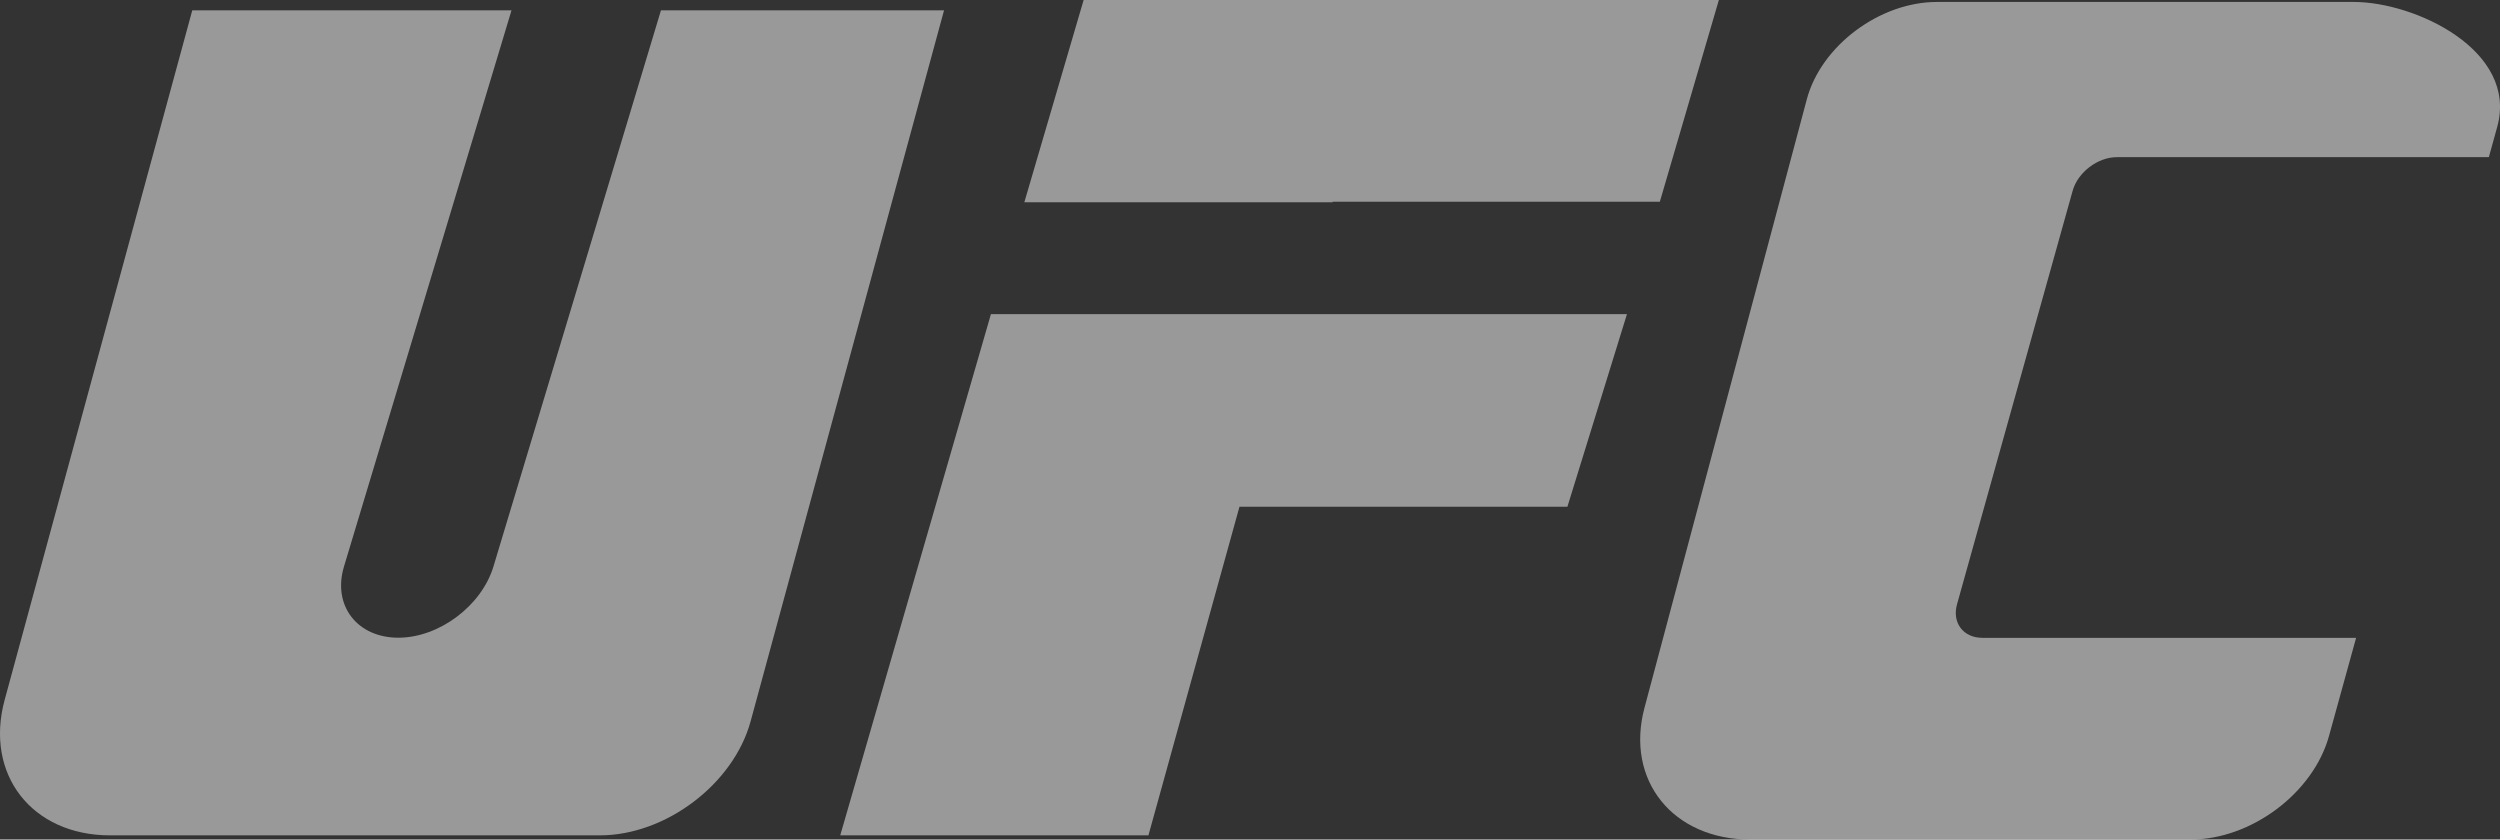 <?xml version="1.0" encoding="UTF-8" standalone="no"?>
<svg width="134" height="45" viewBox="0 0 134 45" fill="none" xmlns="http://www.w3.org/2000/svg">
<rect x="0" y="0" width="134" height="45" fill="#333333" stroke="none"/>
<g clip-path="url(#clip0_2305_230)">
<path d="M10.306 0.553H27.417L18.438 30.365C17.808 32.456 19.145 34.181 21.348 34.181C23.551 34.181 25.82 32.456 26.449 30.365L35.428 0.553L50.601 0.553L40.233 38.662C39.318 42.023 35.682 44.775 32.153 44.775H5.901C1.707 44.775 -0.836 41.506 0.251 37.509L10.306 0.553Z" fill="white" fill-opacity="0.5"/>
<path d="M69.633 16.837V16.837H87.205L84.013 27.16H66.436L61.556 44.774H45.037L53.114 16.837H69.633Z" fill="white" fill-opacity="0.5"/>
<path d="M103.821 0.105H126.168C129.436 0.105 134.985 2.692 133.85 6.805L133.402 8.424H113.461C112.437 8.424 111.371 9.235 111.094 10.226L104.897 32.387C104.62 33.378 105.231 34.188 106.256 34.188H126.287L124.835 39.447C123.994 42.494 120.679 45 117.412 45H93.821C89.663 45 87.108 41.82 88.145 37.936L96.845 5.323C97.611 2.453 100.75 0.105 103.821 0.105Z" fill="white" fill-opacity="0.5"/>
<path d="M88.967 10.813H71.432L71.423 10.843H54.904L58.083 0C69.432 0 80.782 0 92.131 0L88.967 10.813Z" fill="white" fill-opacity="0.5"/>
</g>
<defs>
<clipPath id="clip0_2305_230">
<rect width="134" height="45" fill="white"/>
</clipPath>
</defs>
</svg>

